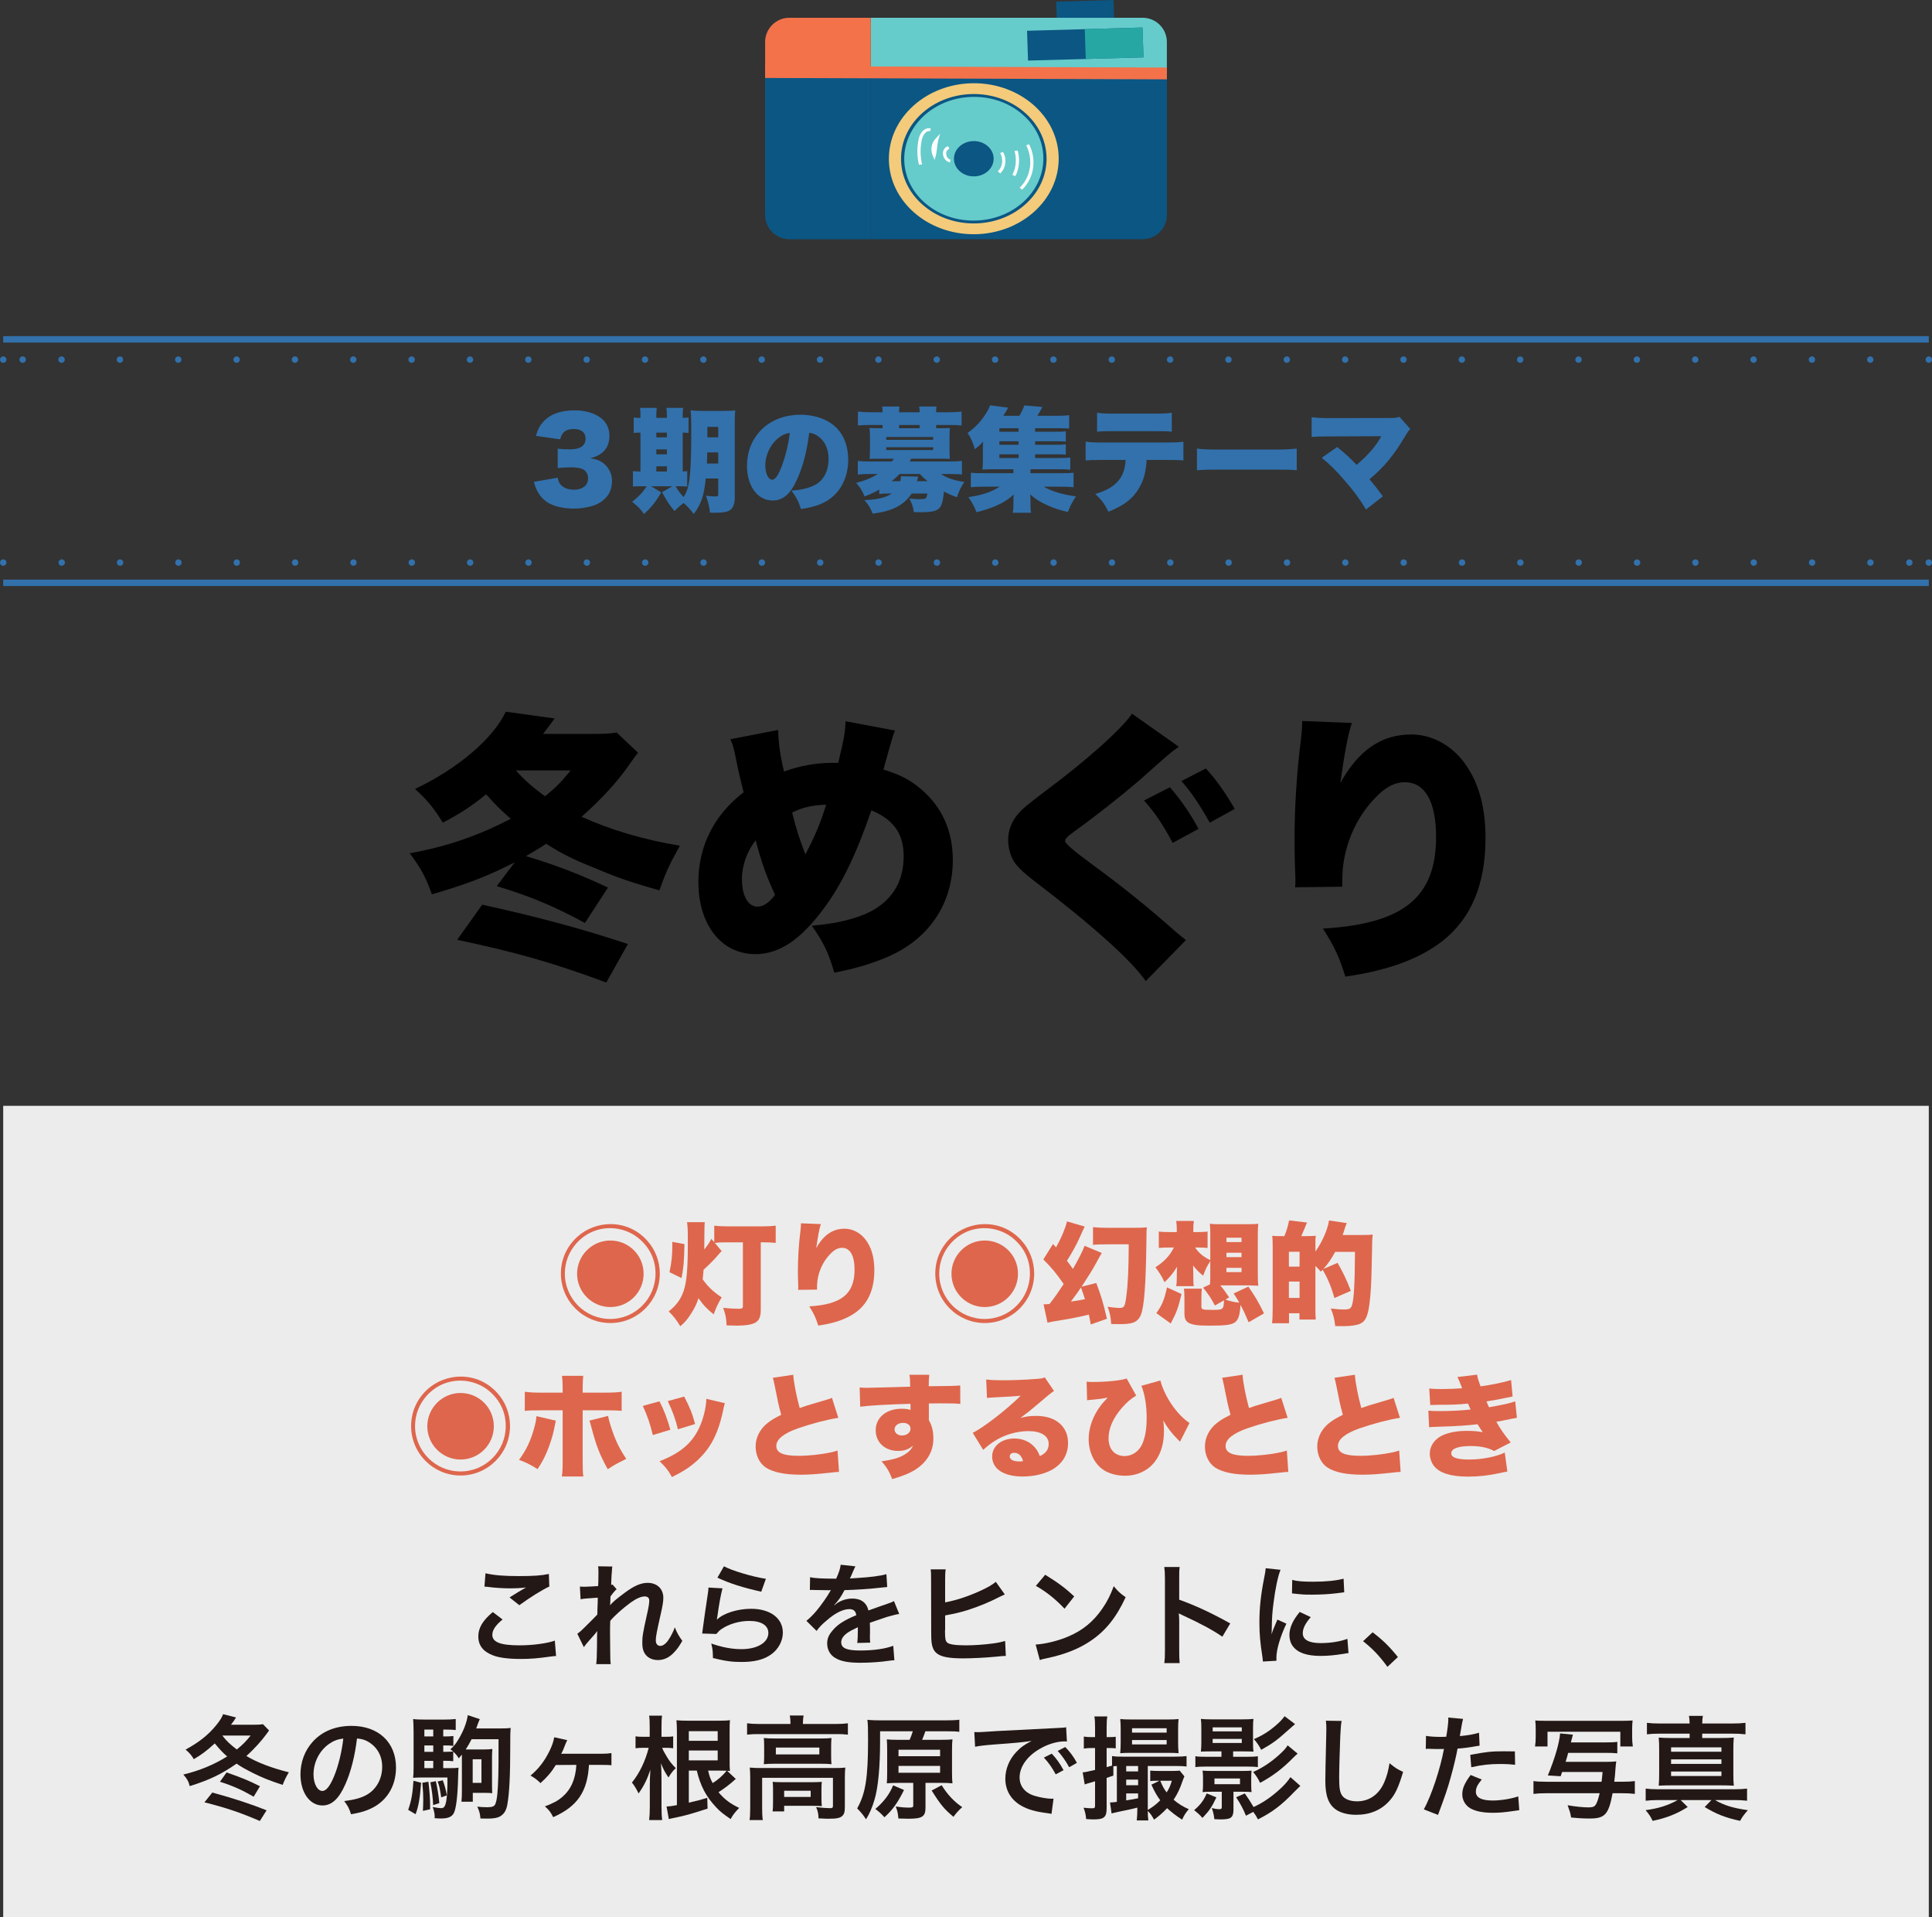 <?xml version="1.0" encoding="UTF-8"?>
<svg id="_レイヤー_1" data-name="レイヤー 1" xmlns="http://www.w3.org/2000/svg" viewBox="0 0 240.8 238.889">
  <rect x="0" y="0" width="240.8" height="238.889" fill="#333333" stroke="none"/>
  <defs>
    <style>
      .cls-1 {
        fill: #f3724a;
      }

      .cls-2 {
        fill: #f3cb7a;
      }

      .cls-3 {
        fill: #de664c;
      }

      .cls-4 {
        fill: #231815;
      }

      .cls-5 {
        fill: #fff;
      }

      .cls-6 {
        stroke-dasharray: 0 2.424 0 2.424;
      }

      .cls-6, .cls-7, .cls-8, .cls-9 {
        fill: none;
        stroke: #3271ac;
        stroke-width: .8px;
      }

      .cls-6, .cls-7, .cls-9 {
        stroke-linecap: round;
        stroke-linejoin: round;
      }

      .cls-7 {
        stroke-dasharray: 0 2.424 0 2.424 0 2.424;
      }

      .cls-8 {
        stroke-miterlimit: 10;
      }

      .cls-10 {
        fill: #27a7a4;
      }

      .cls-11 {
        fill: #66cbcb;
      }

      .cls-12 {
        fill: #3271ac;
      }

      .cls-13 {
        fill: #0b5683;
      }

      .cls-14 {
        fill: #ececec;
      }
    </style>
  </defs>
  <g>
    <g>
      <line class="cls-8" x1=".4" y1="42.285" x2="240.4" y2="42.285"/>
      <g>
        <line class="cls-9" x1=".4" y1="44.81" x2=".4" y2="44.81"/>
        <line class="cls-6" x1="2.824" y1="44.81" x2="6.461" y2="44.81"/>
        <line class="cls-7" x1="7.673" y1="44.81" x2="239.188" y2="44.81"/>
        <line class="cls-9" x1="240.4" y1="44.81" x2="240.4" y2="44.81"/>
      </g>
    </g>
    <g>
      <line class="cls-8" x1="240.4" y1="72.623" x2=".4" y2="72.623"/>
      <g>
        <line class="cls-9" x1="240.4" y1="70.099" x2="240.4" y2="70.099"/>
        <line class="cls-6" x1="237.976" y1="70.099" x2="234.339" y2="70.099"/>
        <line class="cls-7" x1="233.127" y1="70.099" x2="1.612" y2="70.099"/>
        <line class="cls-9" x1=".4" y1="70.099" x2=".4" y2="70.099"/>
      </g>
    </g>
    <g>
      <path class="cls-12" d="M69.512,59.524c.085.462.169.658.393.896.378.393.938.603,1.611.603,1.092,0,1.778-.547,1.778-1.401,0-.574-.28-1.022-.756-1.204-.322-.112-.757-.183-1.303-.183s-1.177.028-1.724.084v-2.409c.477.057.938.084,1.485.084,1.331,0,1.989-.448,1.989-1.345,0-.756-.532-1.19-1.457-1.19-.994,0-1.499.393-1.709,1.289l-3.025-.435c.266-.868.49-1.289.938-1.779.854-.924,2.143-1.4,3.852-1.4,1.527,0,2.788.42,3.586,1.19.519.519.785,1.19.785,1.989,0,1.484-.799,2.409-2.41,2.787.854.127,1.317.322,1.808.743.588.532.925,1.261.925,2.073,0,.714-.196,1.372-.561,1.862-.309.421-.799.812-1.317,1.051-.728.336-1.862.546-2.913.546-1.261,0-2.521-.294-3.264-.784-.645-.42-1.135-1.036-1.443-1.807-.084-.196-.14-.378-.237-.742l2.969-.519Z"/>
      <path class="cls-12" d="M87.967,59.622c-.225,2.172-.574,3.194-1.499,4.427-.42-.561-.771-.938-1.261-1.373-.477.351-.729.589-1.135,1.009-.687-.826-.896-1.148-1.555-2.354l1.289-.742h-2.662l1.275.771c-.729,1.219-1.163,1.765-2.144,2.689-.504-.687-.7-.883-1.484-1.526.854-.673,1.288-1.135,1.82-1.934h-.687c-.574,0-.77.014-1.036.042v-1.933c.252.042.42.056.938.056v-4.847c-.42,0-.63.014-.841.042v-1.933c.225.042.435.056.841.056v-.21c0-.448-.014-.729-.056-1.037h2.087c-.042.322-.056.575-.056,1.037v.21h1.316v-.21c0-.462-.014-.742-.057-1.037h2.088c-.042.295-.057.575-.057,1.037v.21c.379-.014.49-.028.729-.056v1.933c-.224-.028-.336-.028-.729-.042v4.847c.267-.014.364-.028.561-.056v1.933c-.252-.028-.49-.042-1.064-.042h-.393c.351.574.574.883,1.009,1.345.771-1.177.952-2.745.952-8.488,0-1.233-.014-1.695-.084-2.312.561.057.911.07,1.751.07h2.13c.882,0,1.246-.014,1.681-.07-.042.393-.057.812-.057,1.723v9.133c0,.812-.21,1.331-.644,1.611-.337.196-.883.294-1.808.294-.14,0-.35,0-.63-.014-.112-.841-.225-1.317-.505-2.115.589.07.812.098,1.023.098.42,0,.504-.042.504-.28v-1.961h-1.555ZM83.12,54.495v-.588h-1.316v.588h1.316ZM83.12,56.61v-.616h-1.316v.616h1.316ZM83.12,58.753v-.645h-1.316v.645h1.316ZM88.149,56.373c-.014.687-.014.882-.042,1.387h1.415v-1.387h-1.373ZM89.522,53.193h-1.358v1.302h1.358v-1.302Z"/>
      <path class="cls-12" d="M99.32,59.79c-.812,1.793-1.751,2.578-3.025,2.578-1.877,0-3.194-1.793-3.194-4.356,0-1.639.561-3.124,1.611-4.272,1.232-1.345,3.012-2.059,5.07-2.059,1.877,0,3.53.63,4.566,1.723.896.952,1.373,2.311,1.373,3.894,0,1.821-.687,3.474-1.863,4.524-.952.854-2.059,1.303-4.02,1.611-.337-1.009-.603-1.513-1.191-2.297,1.317-.099,2.186-.322,2.942-.715,1.078-.574,1.681-1.751,1.681-3.25,0-1.19-.421-2.143-1.233-2.76-.363-.279-.672-.406-1.176-.49-.309,2.41-.785,4.217-1.541,5.869ZM96.91,54.664c-.925.784-1.527,2.087-1.527,3.333,0,.995.378,1.779.869,1.779.35,0,.714-.49,1.134-1.555.49-1.261.896-2.886,1.051-4.272-.588.084-1.036.294-1.526.715Z"/>
      <path class="cls-12" d="M109.579,61.008c-.561.322-1.051.561-1.821.854-.28-.7-.518-1.093-1.05-1.694.994-.238,1.946-.631,2.717-1.106h-.854c-.771,0-1.135.014-1.652.069v-1.694c.518.056.924.069,1.709.069h2.535c.098-.111.126-.168.252-.35h-1.919c-.448,0-.841.014-1.121.027.028-.279.057-.574.057-.98v-1.877c0-.42-.028-.714-.057-.994.253.014.547.028,1.121.028h.504v-.406h-1.414c-.743,0-1.121.014-1.653.069v-1.736c.546.056,1.022.084,1.723.084h1.345c0-.322-.014-.504-.056-.715h2.157c-.042.196-.042.364-.042.715h2.563c0-.322-.015-.504-.057-.715h2.157c-.042.196-.042.379-.042.715h1.429c.701,0,1.177-.028,1.737-.084v1.736c-.532-.056-.91-.069-1.653-.069h-1.513v.406h.603c.561,0,.854-.015,1.106-.028-.027.28-.042.547-.042.994v1.877c0,.449.015.701.042.98-.28-.014-.658-.027-1.106-.027h-3.698c-.098.154-.126.196-.21.35h4.763c.812,0,1.219-.014,1.751-.069v1.694c-.477-.056-.91-.069-1.667-.069h-.952c.729.49,1.61.798,2.913.994-.448.7-.645,1.093-.91,1.905-.7-.252-1.037-.406-1.625-.715-.056.742-.168,1.316-.336,1.709-.294.658-.896.869-2.493.869-.211,0-.519,0-.925-.015-.084-.645-.21-1.022-.547-1.681.406.042.953.07,1.219.07.505,0,.757-.042.841-.127.07-.098.14-.308.183-.574h-1.962c-.966,1.457-2.395,2.199-4.86,2.508-.294-.729-.477-1.037-1.022-1.681,1.681-.084,2.676-.322,3.404-.827h-.491c-.476,0-.784.015-1.078.057v-.547ZM110.462,54.803h5.841v-.35h-5.841v.35ZM110.462,56.078h5.841v-.35h-5.841v.35ZM112.213,59.959c.056-.21.069-.322.084-.616l2.157.041c-.042.154-.084.28-.112.351-.028.14-.028.154-.056.225h1.316c-.406-.337-.645-.561-.953-.896h-2.535c-.308.336-.63.616-.966.896h1.064ZM114.622,52.955h-2.563v.406h2.563v-.406Z"/>
      <path class="cls-12" d="M129.014,57.073h2.942c.7,0,1.078-.014,1.442-.057v1.514c-.406-.043-.729-.057-1.415-.057h-3.544v.49h3.727c.854,0,1.303-.014,1.639-.056v1.807c-.49-.056-.854-.069-1.639-.069h-2.073c.91.56,2.465,1.021,4.021,1.204-.491.729-.575.896-1.023,1.947-1.12-.267-1.723-.462-2.549-.841-.938-.42-1.485-.771-2.144-1.345.028.364.042.589.042.799v.532c0,.448.015.658.084.952h-2.297c.056-.294.084-.532.084-.952v-.532c0-.309,0-.519.042-.799-.687.631-1.345,1.051-2.325,1.471-.672.28-1.471.532-2.325.743-.267-.715-.532-1.205-1.009-1.877,1.681-.238,2.928-.659,3.895-1.303h-1.976c-.771,0-1.148.014-1.61.069v-1.807c.336.042.742.056,1.61.056h3.698v-.49h-2.479c-.574,0-.967.014-1.387.042.042-.364.057-.729.057-1.288v-1.149c0-.35,0-.63.042-1.05-.379.406-.575.574-1.037.952-.266-.896-.462-1.345-.91-2.031,1.022-.729,1.709-1.471,2.367-2.549.196-.309.364-.659.435-.896l2.255.294c-.252.462-.351.63-.603,1.008h2.003c.252-.405.435-.784.616-1.288l2.256.196c-.225.42-.406.729-.631,1.092h2.521c.631,0,1.009-.014,1.443-.069v1.667c-.295-.028-.617-.042-1.093-.042h-3.152v.434h2.41c.826,0,1.008,0,1.414-.056v1.289c-.42-.042-.56-.042-1.414-.042h-2.41v.434h2.41c.84,0,.952,0,1.414-.056v1.289c-.364-.043-.574-.043-1.414-.043h-2.41v.463ZM126.955,53.361h-2.396v.434h2.396v-.434ZM126.955,54.986h-2.396v.434h2.396v-.434ZM124.56,56.61v.463h2.396v-.463h-2.396Z"/>
      <path class="cls-12" d="M142.916,57.311c-.112,1.639-.378,2.562-1.009,3.613-.771,1.261-1.82,2.06-3.754,2.844-.504-1.009-.798-1.415-1.639-2.213,2.563-.757,3.67-2.003,3.782-4.244h-2.872c-1.162,0-1.555.014-2.115.069v-2.353c.603.098.995.111,2.157.111h7.803c1.246,0,1.597-.014,2.227-.098v2.339c-.812-.069-.938-.069-2.185-.069h-2.396ZM136.738,51.427c.631.099.953.112,2.172.112h4.902c1.303,0,1.625-.014,2.241-.112v2.367c-.546-.056-.771-.069-2.199-.069h-4.986c-1.219,0-1.598.014-2.13.069v-2.367Z"/>
      <path class="cls-12" d="M149.184,55.896c.658.098,1.415.126,2.872.126h6.695c1.4,0,1.933-.028,2.871-.126v2.703c-.672-.069-1.288-.084-2.885-.084h-6.668c-1.568,0-2.031.015-2.886.084v-2.703Z"/>
      <path class="cls-12" d="M165.747,54.383c-1.162,0-1.652.014-2.27.07v-2.466c.771.084,1.205.112,2.312.112l7.677-.014c.448,0,.672-.043.966-.141l1.345,1.513c-.224.21-.294.309-.645.896-1.442,2.424-2.591,3.811-4.439,5.365.602.714.994,1.219,1.666,2.129l-2.101,1.639c-.841-1.372-1.541-2.339-2.704-3.655-1.134-1.303-1.793-1.947-2.815-2.788l1.919-1.345c1.149.938,1.611,1.373,2.424,2.228.799-.658,1.681-1.555,2.186-2.214.35-.434.728-1.036.896-1.358l-6.416.028Z"/>
    </g>
  </g>
  <g>
    <polygon class="cls-13" points="138.785 0 131.643 .2 131.744 3.208 138.886 3.008 138.785 0"/>
    <path class="cls-11" d="M142.42,2.214h-33.894v6.799l36.911.13v-3.912c0-1.659-1.358-3.017-3.017-3.017Z"/>
    <path class="cls-13" d="M145.438,26.793V9.143l-36.911-.13v20.797h33.894c1.659,0,3.017-1.358,3.017-3.017Z"/>
    <g>
      <path class="cls-1" d="M98.38,2.214c-1.659,0-3.017,1.358-3.017,3.017v3.746l13.164.046V2.214h-10.147Z"/>
      <path class="cls-13" d="M108.526,29.81V9.024l-13.164-.046v17.816c0,1.659,1.358,3.017,3.017,3.017h10.147Z"/>
    </g>
    <polygon class="cls-13" points="142.397 3.431 128.008 3.835 128.133 7.549 142.521 7.145 142.397 3.431"/>
    <polygon class="cls-10" points="142.397 3.431 135.202 3.633 135.327 7.347 142.521 7.145 142.397 3.431"/>
    <g>
      <ellipse class="cls-2" cx="121.371" cy="19.78" rx="10.584" ry="9.408" transform="translate(-.139 .873) rotate(-.412)"/>
      <g>
        <path class="cls-11" d="M130.238,19.531c-.146-4.353-4.235-7.77-9.132-7.633-4.897.137-8.748,3.778-8.602,8.131.146,4.353,4.235,7.77,9.132,7.633,4.897-.137,8.748-3.778,8.602-8.131Z"/>
        <path class="cls-13" d="M121.658,27.838c.345-.01.685-.037,1.019-.08,4.496-.579,7.9-4.09,7.761-8.219-.072-2.16-1.09-4.164-2.864-5.642-1.766-1.471-4.071-2.244-6.49-2.176-4.995.139-8.929,3.863-8.779,8.298.072,2.16,1.089,4.164,2.864,5.642,1.766,1.471,4.071,2.244,6.49,2.176ZM130.242,19.53h-.004s.004,0,.004,0ZM112.705,20.037c-.133-3.962,3.132-7.331,7.446-7.887.32-.041.647-.067.978-.076,2.307-.065,4.502.671,6.183,2.071,1.689,1.407,2.657,3.316,2.727,5.377.143,4.256-3.64,7.828-8.424,7.963-2.307.065-4.502-.671-6.183-2.07-1.689-1.407-2.657-3.316-2.726-5.377Z"/>
      </g>
      <path class="cls-13" d="M123.845,19.71c-.041-1.214-1.181-2.167-2.547-2.129-1.366.038-2.44,1.054-2.399,2.268.041,1.214,1.181,2.167,2.547,2.129,1.366-.038,2.44-1.054,2.399-2.268Z"/>
      <path class="cls-5" d="M115.942,16.349l.064-.343c-.783-.166-1.321.532-1.487,1.252-.244,1.053-.239,2.184.014,3.27l.392-.044c-.243-1.039-.247-2.121-.014-3.129.109-.469.476-1.122,1.031-1.006Z"/>
      <path class="cls-5" d="M116.638,19.407c.059-.209.106-.587.155-.988.046-.372.093-.756.146-.942l.232-.814-.586.64c-.512.559-.641,1.383-.328,2.099l.231.529.15-.525Z"/>
      <path class="cls-5" d="M118.323,18.553l-.153-.336c-.442.129-.692.53-.637,1.023.054.493.392.885.861,1l.078-.34c-.354-.087-.512-.413-.54-.667-.028-.253.058-.583.392-.681Z"/>
      <path class="cls-5" d="M124.671,21.61c.708-.686.848-1.787.34-2.678l-.355.138c.435.761.315,1.703-.291,2.291l.306.249Z"/>
      <path class="cls-5" d="M126.552,21.954c.494-.976.595-2.114.284-3.201l-.388.06c.289,1.011.195,2.068-.264,2.976l.368.165Z"/>
      <path class="cls-5" d="M127.393,23.64c1.493-1.435,1.851-3.763.87-5.662l-.362.125c.916,1.774.582,3.948-.812,5.288l.305.25Z"/>
    </g>
    <rect class="cls-1" x="119.665" y="-15.972" width="1.471" height="50.075" transform="translate(110.918 129.433) rotate(-89.802)"/>
  </g>
  <g>
    <path d="M64.156,107.447c-3.256,1.681-5.951,2.73-10.326,3.991-.806-2.24-1.4-3.291-2.766-5.111,4.62-.84,8.506-2.17,12.602-4.305-1.155-.98-1.855-1.681-3.08-3.046-1.751,1.436-3.186,2.38-5.391,3.535-1.155-1.854-1.926-2.8-3.466-4.2,5.32-2.521,9.731-6.266,11.307-9.626l6.09.84c-.805,1.085-1.05,1.436-1.435,1.926h6.266c1.26,0,2.1-.035,2.905-.175l2.66,2.52q-.35.42-1.155,1.575c-1.4,2.03-3.465,4.271-5.881,6.406,3.641,1.645,7.771,2.87,12.252,3.605-1.296,2.31-1.785,3.396-2.556,5.565-3.431-.98-4.936-1.471-7.841-2.695-2.905-1.155-4.306-1.855-6.266-3.115-.875.595-1.575.979-2.521,1.54,3.815,1.155,6.476,2.17,10.222,3.92l-2.87,4.411c-3.886-2.101-6.896-3.36-10.991-4.586l2.24-2.976ZM75.568,122.428c-6.721-2.484-11.166-3.745-18.587-5.32l3.115-4.375c6.756,1.47,12.461,3.01,18.167,4.9l-2.695,4.795ZM64.296,96.001c1.05,1.19,2.135,2.136,3.641,3.221,1.399-1.155,1.96-1.715,3.186-3.221h-6.826Z"/>
    <path d="M96.986,90.96c.035,1.715.315,3.466.735,5.181,1.855-.7,3.99-1.085,5.985-1.085h.771c.735-3.046.875-3.886.91-5.181l6.16,1.155c-.14.314-.35.979-.63,1.96-.525,1.82-.77,2.8-.805,2.905,2.064.63,3.29,1.26,4.655,2.415,2.625,2.205,3.99,5.216,3.99,8.856,0,5.565-3.115,10.046-8.471,12.216-1.891.771-3.641,1.295-6.301,1.82-.7-2.45-1.365-3.815-2.8-5.846,3.675-.314,6.476-1.12,8.226-2.311,2.17-1.505,3.22-3.605,3.22-6.37s-1.26-4.551-4.025-5.706c-1.89,5.496-3.675,9.206-5.915,12.217-2.905,3.92-5.565,5.705-8.541,5.705-4.235,0-7.105-3.641-7.105-8.996,0-4.445,1.96-8.365,5.636-11.166-.421-1.68-.631-2.555-1.016-4.48-.245-1.189-.315-1.4-.63-2.135l5.95-1.155ZM92.47,109.512c0,2.136.771,3.466,1.961,3.466.7,0,1.435-.49,2.17-1.471-1.085-2.345-1.68-4.025-2.415-6.79-1.051,1.295-1.716,3.15-1.716,4.795ZM100.381,106.467c1.261-2.416,1.855-3.851,2.591-6.196-1.785.07-2.871.315-4.236.98.49,2.03.91,3.29,1.646,5.216Z"/>
    <path d="M146.933,93.061c-.735.455-1.4,1.015-4.831,4.095-2.45,2.101-5.426,4.446-8.19,6.44-.945.701-1.155.91-1.155,1.226q0,.42,3.29,2.835c3.501,2.556,7.071,5.391,10.676,8.611.176.14.561.455,1.086.875l-5.006,5.11c-1.785-2.59-6.756-7.035-13.791-12.391-1.751-1.365-2.381-1.995-2.836-2.871-.314-.665-.524-1.54-.524-2.31,0-1.226.455-2.381,1.295-3.326.49-.56,1.015-1.015,3.186-2.66,5.285-3.92,9.73-7.91,10.956-9.766l5.846,4.131ZM145.813,98.101c1.33,1.505,2.555,3.29,3.57,5.181l-3.221,1.75c-1.19-2.24-2.17-3.71-3.57-5.285l3.221-1.646ZM150.293,95.756c1.225,1.33,2.345,2.87,3.604,5.04l-3.115,1.715c-1.26-2.24-2.31-3.815-3.535-5.181l3.046-1.574Z"/>
    <path d="M168.491,90.085c-.49,1.47-.91,3.745-1.436,7.491,2.275-4.096,5.11-6.057,8.855-6.057,2.381,0,4.726,1.19,6.336,3.186,1.96,2.45,2.905,5.636,2.905,9.731,0,5.74-1.785,10.011-5.355,12.812-1.995,1.575-4.796,2.87-7.98,3.64-1.19.315-2.101.49-4.131.806-.84-2.625-1.295-3.605-2.8-5.986,10.046-.595,14.106-3.885,14.106-11.445,0-4.376-1.4-6.791-3.886-6.791-1.295,0-2.485.63-3.78,2.03-2.101,2.205-3.466,5.11-3.886,8.121-.104.805-.14,1.225-.14,2.87l-5.881.07c.035-.246.035-.455.035-.596v-.7c-.07-1.365-.105-3.465-.105-4.445,0-4.235.245-8.261.806-12.776.104-1.015.14-1.4.14-1.925v-.28l6.196.245Z"/>
  </g>
  <rect class="cls-14" x=".4" y="137.796" width="240" height="101.092"/>
  <g>
    <path class="cls-3" d="M80.653,154.578c1.022,1.12,1.583,2.592,1.583,4.118,0,3.404-2.76,6.163-6.163,6.163s-6.163-2.759-6.163-6.163c0-1.765.714-3.361,2.045-4.58,1.093-.995,2.619-1.583,4.118-1.583,1.779,0,3.376.714,4.58,2.045ZM71.856,154.914c-.938,1.037-1.456,2.382-1.456,3.782,0,3.124,2.535,5.659,5.659,5.659s5.645-2.535,5.645-5.659c0-1.639-.645-3.082-1.877-4.202-.994-.925-2.396-1.457-3.768-1.457-1.64,0-3.096.658-4.203,1.877ZM80.219,158.724c0,2.283-1.85,4.146-4.146,4.146-2.283,0-4.146-1.862-4.146-4.146s1.863-4.146,4.146-4.146c2.297,0,4.146,1.849,4.146,4.146Z"/>
    <path class="cls-3" d="M87.845,152.294c-.027.252-.042.42-.042.714,0,.043-.014.939-.028,2.689.421-.518.659-.868.883-1.33l.364.42v-2.059c.448.056.91.084,1.555.084h4.524c.687,0,1.121-.028,1.583-.084v2.143c-.477-.042-1.009-.07-1.583-.07h-.28v8.391c0,.841-.182,1.317-.644,1.598-.393.252-1.233.392-2.298.392-.378,0-.434,0-1.316-.027-.042-.925-.141-1.429-.435-2.186.883.084,1.331.112,1.905.112.462,0,.561-.057.561-.322v-7.957h-2.003c-.617,0-1.051.015-1.499.07l.854,1.022c-.196.196-.225.238-.448.49-.435.532-1.093,1.191-1.808,1.835-.042.49-.056.785-.111,1.191.672.938,1.303,1.541,2.367,2.255-.463.784-.687,1.261-.995,2.115-.868-.7-1.33-1.19-1.891-2.018-.225.701-.448,1.177-.896,1.878-.462.742-.757,1.092-1.373,1.624-.476-.784-.84-1.261-1.442-1.849.938-.757,1.471-1.471,1.835-2.479.406-1.162.546-2.76.546-6.163,0-1.639-.014-1.835-.098-2.479h2.213ZM83.446,158.528c.267-1.316.351-2.073.351-3.32v-.462l1.513.28c-.056,2.325-.098,2.844-.364,4.23l-1.499-.729Z"/>
    <path class="cls-3" d="M102.308,152.533c-.196.588-.364,1.499-.575,2.997.911-1.639,2.046-2.423,3.544-2.423.953,0,1.892.477,2.536,1.274.784.98,1.162,2.256,1.162,3.895,0,2.297-.714,4.006-2.143,5.127-.799.63-1.919,1.148-3.194,1.456-.476.126-.84.196-1.652.322-.337-1.05-.519-1.442-1.121-2.396,4.021-.237,5.646-1.555,5.646-4.58,0-1.751-.561-2.718-1.555-2.718-.519,0-.995.253-1.514.812-.84.883-1.387,2.046-1.555,3.25-.042.322-.056.49-.056,1.148l-2.354.028c.014-.098.014-.182.014-.238v-.28c-.027-.546-.042-1.387-.042-1.778,0-1.695.099-3.307.322-5.113.042-.406.057-.561.057-.771v-.112l2.479.099Z"/>
    <path class="cls-3" d="M127.315,154.578c1.022,1.12,1.583,2.592,1.583,4.118,0,3.404-2.76,6.163-6.163,6.163s-6.163-2.759-6.163-6.163c0-1.765.714-3.361,2.045-4.58,1.093-.995,2.619-1.583,4.118-1.583,1.779,0,3.376.714,4.58,2.045ZM118.518,154.914c-.938,1.037-1.456,2.382-1.456,3.782,0,3.124,2.535,5.659,5.659,5.659s5.645-2.535,5.645-5.659c0-1.639-.645-3.082-1.877-4.202-.994-.925-2.396-1.457-3.768-1.457-1.64,0-3.096.658-4.203,1.877ZM126.881,158.724c0,2.283-1.85,4.146-4.146,4.146-2.283,0-4.146-1.862-4.146-4.146s1.863-4.146,4.146-4.146c2.297,0,4.146,1.849,4.146,4.146Z"/>
    <path class="cls-3" d="M130.067,162.534c.337-.014.421-.014.742-.042.757-.98,1.023-1.372,1.766-2.493-1.037-1.471-1.359-1.863-2.535-3.067l1.204-1.919.378.42c.659-1.177,1.135-2.297,1.373-3.235l2.199.644q-.154.295-.63,1.373c-.435.967-.925,1.835-1.583,2.886.378.504.42.546.742,1.022.714-1.246,1.205-2.199,1.457-2.886l2.143.896q-.126.183-.7,1.247c-.42.784-1.064,1.807-1.821,2.955l1.835-.462c.645,1.737.812,2.283,1.331,4.454l-2.017.715c-.112-.603-.126-.729-.238-1.232-1.022.252-2.325.518-3.488.7-1.051.168-1.303.21-1.667.308l-.49-2.283ZM133.471,162.184c.771-.099,1.036-.154,1.751-.295-.141-.476-.238-.77-.49-1.456-.49.729-.658.952-1.261,1.751ZM137.967,155.054c-.854,0-1.331.014-1.737.069v-2.213c.491.057.981.084,1.737.084h3.586c.49,0,.98-.014,1.387-.056-.042.364-.042.435-.056,1.862-.07,5.281-.267,7.984-.687,9.035-.196.519-.589.883-1.079,1.009-.392.112-.854.154-1.568.154-.294,0-.519,0-1.051-.015-.07-.952-.168-1.414-.448-2.143.631.084,1.163.14,1.527.14.532,0,.644-.196.798-1.414.21-1.527.294-3.391.309-6.514h-2.718Z"/>
    <path class="cls-3" d="M150.805,160.041q0-.07.027-.392l.015-.365v-2.143c-.406.631-.631,1.064-.883,1.821-.546-.435-.812-.715-1.261-1.275.014.505.028.925.028,1.135v.448c0,.505.014.687.056.995h-2.186c.042-.238.07-.589.07-.967v-.42c0-.225.015-.645.042-1.037-.518.827-.868,1.261-1.568,1.934-.309-.659-.631-1.191-1.135-1.863,1.064-.673,1.835-1.485,2.297-2.466h-.42c-.673,0-1.051.015-1.457.057v-2.045c.393.056.742.069,1.499.069h.742v-.406c0-.364-.028-.658-.07-.98h2.199c-.056.364-.069.603-.069,1.064v.322h.518c.505,0,.883-.014,1.261-.069v2.045c-.434-.042-.798-.057-1.219-.057h-.336c.421.658,1.051,1.177,1.892,1.583v-3.306c0-.477-.015-.883-.057-1.232.309.042.729.056,1.275.056h3.516c.561,0,.896-.014,1.246-.056-.042.42-.056.771-.056,1.232v5.155c0,.546.014.952.056,1.33-.237-.014-.336-.014-.462-.014q-.322,0-.645-.028h-3.628c.379.448.645.812,1.106,1.499l-.462.267c.519.195,1.078.322,1.723.392-.21-.392-.336-.588-.7-1.148l1.835-.854c.841,1.219,1.274,1.947,1.947,3.334l-1.919,1.106c-.378-.91-.603-1.4-1.009-2.157-.084,1.247-.252,1.807-.658,2.144-.42.321-1.135.434-2.956.434-1.232,0-1.793-.027-2.213-.126-.883-.196-1.162-.518-1.162-1.414v-1.709c0-.729-.015-.98-.07-1.359h2.241c-.042.294-.057.616-.057,1.359v.882c0,.364.154.406,1.401.406,1.316,0,1.373-.042,1.415-1.19l-1.135.645c-.406-.799-.841-1.457-1.471-2.228l.854-.406ZM144.123,163.627c.742-1.036.994-1.667,1.33-3.208l1.808.827c-.421,1.751-.589,2.241-1.345,3.67l-1.793-1.289ZM152.863,154.774h1.877v-.547h-1.877v.547ZM152.863,156.651h1.877v-.547h-1.877v.547ZM152.863,158.514h1.877v-.532h-1.877v.532Z"/>
    <path class="cls-3" d="M166.318,161.75c-.406-1.457-.841-2.479-1.471-3.53-.084.084-.112.127-.225.238-.322-.364-.42-.476-.672-.714v5.364c0,.463.014.883.042,1.317h-2.031v-.784h-1.303v1.246h-2.115c.056-.448.084-1.051.084-1.919v-7.452c0-.868-.014-1.12-.056-1.526.378.042.476.042,1.204.042h.309c.294-.729.434-1.205.588-1.961l2.228.266q-.393.98-.715,1.695h.631c.476,0,.854-.015,1.177-.042q-.015.126-.042.434v1.527c.56-.771,1.148-1.919,1.456-2.886.126-.364.196-.672.238-.98l2.214.322c-.07.126-.169.406-.253.687-.111.378-.153.49-.266.798h2.577c.588,0,.896-.014,1.177-.056-.056.42-.056.574-.07.952,0,.547-.014.883-.098,4.398-.042,1.569-.196,3.264-.364,4.062-.225,1.036-.49,1.457-1.064,1.709-.406.182-1.205.294-2.045.294-.28,0-.575,0-1.037-.014-.098-.869-.21-1.359-.546-2.186.812.099,1.219.126,1.625.126.658,0,.882-.112,1.008-.519.253-.756.351-2.661.379-6.667h-2.466c-.49.896-.938,1.555-1.484,2.143l1.778-.77c.687,1.19,1.149,2.156,1.653,3.487l-2.045.896ZM160.644,157.828h1.331v-1.849h-1.331v1.849ZM160.644,161.736h1.331v-2.046h-1.331v2.046Z"/>
    <path class="cls-3" d="M61.984,173.578c1.022,1.12,1.583,2.592,1.583,4.118,0,3.404-2.76,6.163-6.163,6.163s-6.163-2.759-6.163-6.163c0-1.765.714-3.361,2.045-4.58,1.093-.995,2.619-1.583,4.118-1.583,1.779,0,3.376.714,4.58,2.045ZM53.187,173.914c-.938,1.037-1.456,2.382-1.456,3.782,0,3.124,2.535,5.659,5.659,5.659s5.645-2.535,5.645-5.659c0-1.639-.645-3.082-1.877-4.202-.994-.925-2.396-1.457-3.768-1.457-1.64,0-3.096.658-4.203,1.877ZM61.55,177.724c0,2.283-1.85,4.146-4.146,4.146-2.283,0-4.146-1.862-4.146-4.146s1.863-4.146,4.146-4.146c2.297,0,4.146,1.849,4.146,4.146Z"/>
    <path class="cls-3" d="M69.275,177.024c-.042.168-.112.532-.225,1.106-.14.7-.504,1.877-.84,2.675-.351.841-.631,1.373-1.205,2.256-.98-.603-1.429-.826-2.312-1.148.925-1.275,1.443-2.367,1.877-3.937.168-.603.252-.994.294-1.513l2.41.561ZM70.129,172.99c0-.7-.015-.967-.084-1.556h2.647c-.043.421-.07.953-.07,1.583v.519h2.661c1.121,0,1.569-.028,2.199-.112v2.382c-.561-.057-1.064-.07-2.157-.07h-2.703v6.178c0,1.148.014,1.555.084,2.072h-2.676c.084-.644.099-.966.099-2.101v-6.149h-2.605c-1.303,0-1.527.014-2.115.07v-2.382c.63.084,1.078.112,2.129.112h2.592v-.546ZM75.787,176.435c.112.547.28,1.135.519,1.821.463,1.358.925,2.297,1.751,3.529-1.288.645-1.316.659-2.312,1.289-1.008-1.82-1.456-2.983-2.072-5.365-.112-.42-.127-.476-.211-.686l2.325-.589Z"/>
    <path class="cls-3" d="M82.195,174.614c.547,1.037.98,2.186,1.358,3.545l-2.185.658c-.364-1.471-.645-2.312-1.247-3.628l2.073-.575ZM90.348,174.852c-.084.252-.098.309-.21.854-.42,1.976-.967,3.404-1.751,4.566-.756,1.121-1.751,2.073-2.941,2.844-.49.309-.868.519-1.695.938-.476-.854-.756-1.204-1.54-1.975,2.815-1.093,4.342-2.494,5.21-4.818.364-.981.603-2.13.616-2.956l2.312.546ZM85.278,174.026c.742,1.443.994,2.073,1.358,3.418l-2.143.658c-.267-1.162-.645-2.213-1.261-3.516l2.045-.561Z"/>
    <path class="cls-3" d="M98.871,171.308c.056.925.378,2.605.798,4.146.631-.224,1.037-.364,1.611-.519q1.331-.392,1.835-.546c.322-.098.378-.112.574-.21l.799,2.493c-1.387.21-3.349.729-5.015,1.303-1.793.63-2.718,1.373-2.718,2.199,0,.854.841,1.232,2.787,1.232,1.275,0,2.83-.168,4.104-.448.21-.042.351-.084.742-.21l.183,2.661c-.351.015-.505.028-1.219.112-1.555.168-2.508.238-3.53.238-2.017,0-3.432-.294-4.356-.883-.798-.518-1.288-1.526-1.288-2.633,0-1.079.532-2.157,1.442-2.886.49-.393.896-.631,1.751-1.064-.336-1.219-.406-1.555-.826-3.685-.141-.644-.154-.728-.225-.924l2.55-.379Z"/>
    <path class="cls-3" d="M107.142,172.891c.351.028.505.042.854.042.378,0,4.146-.098,5.449-.14-.014-.896-.028-1.079-.099-1.485h2.479c-.056.49-.069.645-.069,1.429,2.325-.014,3.361-.042,3.922-.098l.014,2.297c-.63-.056-.91-.069-2.521-.069-.742,0-.84,0-1.4.014v2.073c.406.742.561,1.4.561,2.339,0,1.569-.812,2.942-2.312,3.88-.687.421-1.484.743-2.815,1.135-.393-.994-.7-1.513-1.331-2.213,1.415-.21,2.214-.435,2.886-.854.519-.308.812-.616,1.037-1.106-.589.49-1.065.658-1.878.658-1.624,0-2.773-1.064-2.773-2.563,0-1.597,1.317-2.689,3.25-2.689.448,0,.771.042,1.093.154v-.435q0-.195-.014-.336c-2.9.084-5.184.21-6.262.364l-.07-2.396ZM111.498,178.116c0,.435.393.757.925.757.603,0,1.064-.364,1.064-.841,0-.434-.364-.729-.925-.729-.616,0-1.064.337-1.064.812Z"/>
    <path class="cls-3" d="M122.921,171.897c.588.07,1.106.098,2.017.098,1.247,0,2.802-.056,4.217-.168.616-.042.798-.084,1.064-.196l1.148,1.695q-.364.21-2.255,1.835c-.742.63-.995.84-1.934,1.526.785-.196,1.191-.252,1.919-.252,1.317,0,2.256.309,2.998.952.673.603,1.022,1.415,1.022,2.424,0,1.415-.658,2.535-1.933,3.292-.967.56-2.312.882-3.712.882-2.367,0-3.811-.938-3.811-2.493,0-1.303,1.163-2.241,2.787-2.241,1.009,0,1.905.393,2.508,1.079.28.308.435.588.645,1.106.756-.336,1.106-.812,1.106-1.527,0-.98-.952-1.582-2.508-1.582-1.484,0-3.053.462-4.313,1.288-.435.28-.883.631-1.345,1.051l-1.303-2.129c1.288-.603,4.244-2.899,5.98-4.623-.742.084-1.303.112-3.277.21-.378.015-.645.043-.925.07l-.098-2.297ZM126.395,181.03c-.322,0-.546.182-.546.462,0,.378.448.616,1.204.616.168,0,.196,0,.463-.042-.183-.672-.574-1.036-1.121-1.036Z"/>
    <path class="cls-3" d="M135.436,172.163c.28.042.393.042.715.042,1.751,0,3.586-.182,4.272-.434l1.19,2.129c-.63.364-1.177.841-1.779,1.526-1.106,1.275-1.667,2.563-1.667,3.797,0,1.358.771,2.213,2.004,2.213.966,0,1.82-.603,2.227-1.569.364-.882.519-1.849.519-3.249,0-1.499-.238-2.941-.658-3.937l2.367-.658c.532,2.017,2.045,4.23,3.628,5.295l-1.177,2.325-.322-.322c-.714-.715-1.274-1.442-1.765-2.325.07.603.084.883.084,1.303,0,1.526-.351,2.745-1.051,3.726-.854,1.191-2.241,1.863-3.796,1.863-1.022,0-2.017-.266-2.718-.742-1.12-.757-1.82-2.228-1.82-3.824,0-1.442.546-2.928,1.54-4.23.238-.294.421-.504.841-.938-.645.126-.925.168-1.821.252-.532.042-.546.042-.756.084l-.057-2.325Z"/>
    <path class="cls-3" d="M154.871,171.308c.056.925.378,2.605.798,4.146.631-.224,1.037-.364,1.611-.519q1.331-.392,1.835-.546c.322-.098.378-.112.574-.21l.799,2.493c-1.387.21-3.349.729-5.015,1.303-1.793.63-2.718,1.373-2.718,2.199,0,.854.841,1.232,2.787,1.232,1.275,0,2.83-.168,4.104-.448.21-.042.351-.084.742-.21l.183,2.661c-.351.015-.505.028-1.219.112-1.555.168-2.508.238-3.53.238-2.017,0-3.432-.294-4.356-.883-.798-.518-1.288-1.526-1.288-2.633,0-1.079.532-2.157,1.442-2.886.49-.393.896-.631,1.751-1.064-.336-1.219-.406-1.555-.826-3.685-.141-.644-.154-.728-.225-.924l2.55-.379Z"/>
    <path class="cls-3" d="M168.871,171.308c.056.925.378,2.605.798,4.146.631-.224,1.037-.364,1.611-.519q1.331-.392,1.835-.546c.322-.098.378-.112.574-.21l.799,2.493c-1.387.21-3.349.729-5.015,1.303-1.793.63-2.718,1.373-2.718,2.199,0,.854.841,1.232,2.787,1.232,1.275,0,2.83-.168,4.104-.448.21-.042.351-.084.742-.21l.183,2.661c-.351.015-.505.028-1.219.112-1.555.168-2.508.238-3.53.238-2.017,0-3.432-.294-4.356-.883-.798-.518-1.288-1.526-1.288-2.633,0-1.079.532-2.157,1.442-2.886.49-.393.896-.631,1.751-1.064-.336-1.219-.406-1.555-.826-3.685-.141-.644-.154-.728-.225-.924l2.55-.379Z"/>
    <path class="cls-3" d="M178.137,173.017c.49.057.952.07,1.597.07.798,0,1.877-.042,2.507-.098-.294-.771-.462-1.149-.588-1.401l2.451-.294c.07.448.168.771.435,1.457,1.345-.183,2.983-.519,3.796-.784l.196,2.045q-.267.056-1.037.21c-.812.168-.826.182-2.227.406.111.266.266.63.322.729,1.946-.351,2.619-.505,3.264-.743l.21,2.06q-.322.042-1.724.336c-.014,0-.658.112-.84.154.574,1.009.967,1.569,1.793,2.577l-2.06,1.064c-.826-.434-1.723-.616-2.941-.616-1.555,0-2.409.322-2.409.911,0,.518.729.77,2.213.77,1.611,0,3.334-.336,4.455-.868l.322,2.367q-.295.042-.981.196c-1.33.294-2.619.435-3.922.435-2.129,0-3.558-.448-4.244-1.331-.322-.42-.519-.994-.519-1.541,0-.98.645-1.877,1.667-2.311.827-.351,1.779-.519,2.998-.519.742,0,1.303.042,1.933.168-.154-.21-.364-.546-.645-.994-1.19.153-2.801.252-4.818.308-.84.028-.882.028-1.219.07l-.098-2.073c.406.042.672.056,1.442.056,1.345,0,2.689-.069,3.824-.195-.042-.112-.154-.364-.322-.743-1.232.126-1.877.154-3.655.154-.631.015-.729.015-1.051.028l-.126-2.06Z"/>
  </g>
  <g>
    <path class="cls-4" d="M62.638,201.801c-.882.729-1.274,1.316-1.274,1.919,0,.91,1.022,1.303,3.39,1.303,1.667,0,3.502-.252,4.398-.589l.154,1.92c-.238.014-.322.014-.616.056-1.681.238-2.577.309-3.782.309-1.526,0-2.759-.154-3.501-.463-1.205-.462-1.793-1.246-1.793-2.339,0-1.064.546-1.989,1.807-3.04l1.219.925ZM60.509,196.044c1.079.252,2.325.35,4.202.35,1.779,0,2.773-.07,3.698-.266l.056,1.568c-.84.378-2.353,1.316-3.74,2.325l-1.219-.967c.729-.462,1.415-.882,2.059-1.246-.616.084-1.219.112-2.101.112-.714,0-1.877-.07-2.563-.168-.28-.028-.322-.043-.519-.043l.126-1.666Z"/>
    <path class="cls-4" d="M76.05,200.008c.406-.448.701-.7,1.709-1.457,1.219-.925,2.101-1.316,2.956-1.316,1.177,0,1.961.742,1.961,1.863,0,.462-.098,1.064-.35,2.143-.476,2.115-.588,2.703-.588,3.151s.21.701.575.701c.308,0,.686-.28.98-.715.336-.49.644-1.093.812-1.597.308.742.476,1.036.938,1.681-.42.729-.617.995-.98,1.387-.617.687-1.303,1.009-2.073,1.009-.462,0-.896-.14-1.205-.364-.504-.393-.729-.91-.729-1.765,0-.812.056-1.191.574-3.517.21-.896.294-1.442.294-1.765,0-.336-.196-.519-.575-.519-.448,0-1.05.267-1.737.757-1.022.757-2.017,1.639-2.549,2.283-.028.63-.028,1.022-.028,1.415q0,.111.014,1.667c.014,1.751.014,1.793.07,2.311h-1.807q.084-.574.098-2.227,0-1.499.028-1.877l-.028.014c-.126.196-.28.378-.995,1.177-.308.35-.504.588-.645.798l-.812-1.666c.322-.225.546-.435.91-.799q1.317-1.303,1.583-1.597c.014-.673.014-.827.042-1.373,0-.322.014-.351.014-.729-1.485.099-1.765.126-2.144.196l-.084-1.583c.252.028.378.028.575.028.266,0,1.036-.042,1.695-.084q.014-.21.028-.532c0-.393.014-.827.014-1.148,0-.364,0-.463-.042-.785l1.779.028c-.042.168-.042.196-.056.519,0,.069-.014.252-.042.532-.014.28-.028.392-.056,1.246.014,0,.07-.027.168-.056l.518.588c-.14.112-.196.169-.406.421q-.07.069-.196.252c-.056.084-.084.112-.168.224l-.028.827s-.014.084-.028.252h.014Z"/>
    <path class="cls-4" d="M90.05,197.921c-.21.771-.448,2.073-.63,3.445q-.028.196-.07.406l.028.028c.812-.784,2.549-1.331,4.245-1.331,2.381,0,3.95,1.177,3.95,2.97,0,1.022-.546,2.06-1.442,2.703-.911.659-2.073.953-3.698.953-1.205,0-1.975-.099-3.572-.49-.014-.869-.042-1.148-.21-1.808,1.373.477,2.577.701,3.768.701,1.975,0,3.348-.827,3.348-2.018,0-.938-.883-1.499-2.367-1.499-1.247,0-2.55.379-3.488,1.022-.252.183-.336.267-.63.603l-1.765-.056c.042-.252.042-.309.112-.841.112-.868.336-2.423.588-4.076.056-.336.07-.504.084-.812l1.751.099ZM90.232,195.175c.967.532,3.642,1.331,5.225,1.555l-.575,1.611c-2.395-.546-3.866-1.009-5.463-1.751l.812-1.415Z"/>
    <path class="cls-4" d="M100.968,196.535c.574.126,1.471.182,3.25.182.378-.841.504-1.261.561-1.737l1.835.196q-.084.141-.56,1.261c-.07.154-.098.196-.126.252q.112-.014.883-.056c1.625-.098,2.899-.252,3.67-.477l.098,1.598q-.393.027-1.107.111c-1.022.126-2.801.238-4.216.28-.406.799-.798,1.358-1.289,1.863l.014.028q.098-.07.28-.211c.518-.392,1.26-.63,1.975-.63,1.092,0,1.779.519,2.003,1.484,1.079-.392,1.793-.644,2.143-.756.756-.267.812-.28,1.037-.421l.658,1.611c-.392.056-.812.168-1.555.378-.196.057-.896.295-2.101.715v.154q.014.364.014.56v.561c-.014.238-.014.364-.014.462,0,.309.014.505.042.743l-1.625.042c.056-.252.084-.967.084-1.625v-.336c-.686.321-1.05.518-1.345.728-.49.364-.729.743-.729,1.149,0,.729.672,1.022,2.368,1.022,1.681,0,3.124-.21,4.118-.589l.14,1.808c-.238,0-.308.014-.645.056-1.008.154-2.353.252-3.586.252-1.485,0-2.409-.168-3.124-.588-.645-.364-1.022-1.037-1.022-1.808,0-.574.168-1.022.616-1.555.63-.784,1.429-1.316,3.012-1.975-.07-.519-.351-.757-.854-.757-.812,0-1.793.49-2.872,1.443-.588.49-.911.84-1.219,1.274l-1.275-1.261c.364-.28.771-.673,1.261-1.247.546-.644,1.401-1.862,1.681-2.395q.056-.112.112-.183c-.056,0-.238.014-.238.014-.224,0-1.457-.027-1.765-.027q-.266-.015-.392-.015c-.042,0-.126,0-.224.015l.028-1.597Z"/>
    <path class="cls-4" d="M117.798,199.672c1.429-.28,2.759-.715,4.23-1.373,1.036-.462,1.639-.812,2.087-1.19l1.121,1.568c-.28.126-.308.141-.658.309-1.261.658-2.676,1.232-4.006,1.652-1.022.309-1.387.393-2.773.658v1.808c0,.014,0,.028-.014.042v.196c0,.812.056,1.135.252,1.316.238.252,1.036.364,2.395.364.938,0,2.227-.084,3.25-.225.672-.084.98-.153,1.597-.321l.084,1.862c-.28,0-.378.015-1.387.112-1.121.112-2.872.196-3.922.196-1.751,0-2.718-.183-3.264-.603-.392-.294-.602-.742-.686-1.429-.028-.238-.042-.477-.042-1.274l-.014-6.5c0-.714,0-.91-.056-1.288h1.877c-.056.363-.07.658-.07,1.303v2.815Z"/>
    <path class="cls-4" d="M129.08,204.925c1.205-.07,2.872-.477,4.146-1.037,1.751-.756,3.054-1.835,4.16-3.432.616-.896,1.009-1.667,1.429-2.802.546.658.771.868,1.485,1.373-1.19,2.563-2.521,4.216-4.44,5.491-1.429.952-3.166,1.639-5.337,2.101-.56.112-.602.126-.924.238l-.519-1.933ZM130.271,196.226c1.667,1.036,2.535,1.681,3.614,2.703l-1.205,1.527c-1.121-1.19-2.269-2.115-3.572-2.844l1.163-1.387Z"/>
    <path class="cls-4" d="M145.111,207.236c.07-.448.084-.826.084-1.568v-8.979c0-.686-.028-1.05-.084-1.429h1.919c-.056.421-.056.603-.056,1.471v2.605c1.919.673,4.118,1.695,6.359,2.956l-.98,1.652c-1.163-.798-2.62-1.597-4.959-2.675-.322-.154-.364-.168-.476-.238.042.393.056.561.056.952v3.698c0,.729.014,1.093.056,1.555h-1.919Z"/>
    <path class="cls-4" d="M157.403,207.04c-.014-.252-.028-.336-.07-.658-.266-1.694-.364-2.773-.364-4.188,0-1.807.168-3.403.574-5.477.154-.784.182-.925.21-1.303l1.849.196c-.336.826-.658,2.396-.882,4.188-.14,1.05-.196,1.877-.21,3.096,0,.308-.014.42-.028.771.154-.49.182-.589.729-1.85l1.121.505c-.771,1.624-1.247,3.249-1.247,4.244,0,.084,0,.196.014.378l-1.695.098ZM163.37,201.507c-.7.812-.995,1.414-.995,2.017,0,.799.771,1.219,2.228,1.219,1.232,0,2.451-.196,3.333-.532l.14,1.779c-.196.014-.252.027-.574.084-1.121.182-1.975.266-2.899.266-1.737,0-2.858-.392-3.474-1.219-.266-.35-.42-.868-.42-1.372,0-.911.42-1.85,1.289-2.886l1.373.645ZM161.059,196.871c.63.168,1.373.224,2.591.224,1.555,0,2.886-.126,3.81-.378l.084,1.695c-.112.014-.322.042-.995.126-.896.112-1.961.168-2.998.168-1.022,0-1.037,0-2.521-.154l.028-1.681Z"/>
    <path class="cls-4" d="M171.08,203.398c1.289.98,2.073,1.751,3.152,3.082l-1.303,1.219c-1.022-1.387-1.821-2.228-3.04-3.194l1.19-1.106Z"/>
    <path class="cls-4" d="M33.536,215.632q-.07.084-.336.462c-.588.812-1.569,1.905-2.493,2.718,1.387.826,3.124,1.484,5.295,2.031-.336.546-.561,1.022-.771,1.568-1.779-.588-2.423-.854-3.712-1.484-.911-.462-1.499-.784-2.031-1.163-1.891,1.317-3.376,2.031-5.841,2.802-.14-.588-.364-.967-.798-1.442,2.003-.477,3.824-1.232,5.463-2.256-.546-.476-.911-.854-1.541-1.624-1.022.924-1.681,1.429-2.619,1.961-.252-.448-.574-.827-1.022-1.191,1.723-.938,2.857-1.849,3.852-3.081.448-.561.672-.911.826-1.331l1.611.406c-.266.435-.364.561-.63.91h2.759c.532,0,.896-.014,1.232-.069l.757.784ZM32.387,226.909c-2.549-1.093-4.244-1.653-6.906-2.325l.98-1.219c2.634.714,4.833,1.442,6.766,2.213l-.84,1.331ZM31.616,223.882c-1.4-.812-2.605-1.358-4.202-1.862l.827-1.163c1.961.687,2.745,1.009,4.16,1.724l-.785,1.302ZM29.515,218c.785-.645,1.079-.938,1.723-1.737h-3.53c.504.659.98,1.107,1.807,1.737Z"/>
    <path class="cls-4" d="M43.039,222.342c-.798,1.807-1.695,2.633-2.844,2.633-1.597,0-2.745-1.625-2.745-3.88,0-1.541.546-2.983,1.541-4.076,1.177-1.289,2.83-1.961,4.819-1.961,3.362,0,5.547,2.045,5.547,5.196,0,2.424-1.261,4.356-3.404,5.226-.672.28-1.219.42-2.199.588-.238-.742-.406-1.051-.854-1.639,1.289-.168,2.129-.393,2.788-.771,1.219-.673,1.947-2.003,1.947-3.502,0-1.345-.602-2.438-1.723-3.109-.434-.252-.798-.364-1.415-.421-.266,2.199-.756,4.133-1.457,5.716ZM40.98,217.328c-1.177.84-1.905,2.283-1.905,3.781,0,1.149.49,2.06,1.107,2.06.462,0,.938-.588,1.442-1.793.533-1.261.995-3.151,1.163-4.734-.729.084-1.233.28-1.807.687Z"/>
    <path class="cls-4" d="M52.486,222.146c-.154,2.003-.308,2.886-.686,3.922l-.925-.546c.393-1.135.546-1.947.659-3.628l.952.252ZM55.246,220.325h.742c.603,0,.883-.014,1.163-.056-.028.336-.028.364-.056,1.33-.056,2.27-.252,3.824-.546,4.356-.252.448-.729.645-1.597.645-.252,0-.406-.014-.784-.042.014-.098.014-.168.014-.21,0-.336-.098-.784-.252-1.177.546.099.84.141,1.065.141.336,0,.49-.211.616-.827.098-.588.154-1.33.154-2.255v-.742h-3.025c-.49,0-.911.014-1.247.042.042-.337.056-.715.056-1.387v-4.314q-.014-1.261-.056-1.625c.364.056.812.07,1.569.07h2.199c.644,0,1.079-.015,1.541-.07v1.373c-.378-.042-.687-.057-1.177-.057h-.378v.854h.266c.434,0,.7-.014.995-.056v1.232c-.322-.042-.588-.056-.995-.056h-.266v.798h.252c.448,0,.645-.014.98-.042-.112-.111-.182-.153-.35-.266.477-.435.645-.645.995-1.219.63-1.022,1.064-2.157,1.177-3.04l1.499.49c-.07.141-.224.532-.448,1.163h2.942c.686,0,1.008-.015,1.358-.057-.056.617-.056.841-.056,2.424,0,3.474-.112,5.673-.351,7.046-.126.784-.406,1.246-.91,1.541-.336.195-.798.28-1.611.28-.21,0-.406,0-.841-.015-.056-.603-.112-.854-.392-1.471.42.042.798.07,1.233.07.644,0,.91-.112,1.022-.421.21-.518.308-1.484.364-3.487.028-.729.028-1.807.028-4.566h-3.362c-.252.504-.42.798-.729,1.274h2.241c.462,0,.799-.014,1.079-.056-.028.322-.042.616-.042.994v3.586c0,.378.014.645.028.925-.28-.028-.546-.042-.98-.042h-1.443v1.106h-1.415c.042-.435.056-.771.056-1.205v-4.664c-.14.168-.196.238-.392.462-.238-.378-.308-.476-.687-.84v1.204c-.336-.042-.616-.056-.995-.056h-.252v.91ZM53.397,222.02c.126,1.036.21,2.115.21,2.787v.645l-.896.196c.028-.673.042-1.009.042-1.401,0-.616-.014-.966-.112-2.101l.756-.126ZM54,215.52h-1.107v.854h1.107v-.854ZM54,217.496h-1.107v.798h1.107v-.798ZM52.893,219.415v.91h1.107v-.91h-1.107ZM54.321,221.95c.21.883.364,1.919.435,2.731l-.771.252c-.028-.868-.154-1.891-.35-2.844l.686-.14ZM55.19,221.837c.266.743.35,1.079.504,1.877l-.7.253c-.028-.196-.056-.337-.07-.435-.14-.841-.182-1.009-.378-1.541l.644-.154ZM58.916,222.16h1.093v-2.941h-1.093v2.941Z"/>
    <path class="cls-4" d="M73.406,219.918c-.182,3.334-1.443,5.183-4.455,6.514-.336-.645-.504-.868-1.036-1.345,1.106-.42,1.611-.7,2.171-1.177,1.079-.925,1.653-2.227,1.751-3.992l-2.563.015c-.518.854-1.079,1.513-1.905,2.255-.49-.462-.672-.603-1.247-.938,1.022-.854,1.75-1.807,2.367-3.067.322-.645.504-1.205.588-1.709l1.625.364c-.098.195-.112.21-.224.49-.252.672-.392.966-.532,1.219q.07-.015.154-.015h4.889c.546,0,.896-.028,1.219-.084v1.513q-.336-.042-1.303-.042h-1.499Z"/>
    <path class="cls-4" d="M82.532,217.79c.112.309.238.546.56,1.078.351.589.588.896,1.135,1.457-.392.364-.616.673-.911,1.163-.448-.658-.63-1.009-.938-1.779.042.462.07,1.163.07,2.031v3.348c0,.729.028,1.261.084,1.709h-1.625c.056-.448.084-1.009.084-1.709v-2.577c0-.561.014-1.135.07-1.989-.393,1.177-.799,2.017-1.471,2.956q-.392-.827-.826-1.359c.953-1.177,1.681-2.703,2.087-4.328h-.7c-.336,0-.616.014-.938.056v-1.484c.266.042.518.056.938.056h.826v-1.177c0-.742-.014-1.064-.07-1.456h1.611c-.056.364-.07.784-.07,1.456v1.177h.602c.378,0,.616-.014.854-.056v1.484c-.294-.042-.546-.056-.826-.056h-.546ZM91.707,221.669c-.742.673-1.457,1.219-2.157,1.653.756.896,1.401,1.387,2.578,1.961-.504.519-.785.868-1.064,1.387-1.009-.7-1.289-.91-1.835-1.499-1.218-1.289-1.933-2.634-2.381-4.538h-.995v3.992c1.177-.267,1.387-.322,2.297-.603l.042,1.345c-2.213.714-2.718.854-4.062,1.135-.448.084-.532.112-.771.168l-.28-1.569c.392-.014.672-.042,1.289-.168v-9.104c0-.616-.014-.995-.056-1.471.42.042.798.056,1.471.056h3.726c.714,0,1.121-.014,1.471-.07-.042.393-.042.715-.042,1.527v3.334c0,.84,0,1.106.042,1.484-.182-.028-.21-.028-.35-.028l1.079,1.009ZM89.451,216.921v-1.205h-3.6v1.205h3.6ZM85.852,219.358h3.6v-1.232h-3.6v1.232ZM88.261,220.633c.168.714.224.896.561,1.555.658-.406,1.218-.896,1.75-1.541-.35-.014-.518-.014-.882-.014h-1.429Z"/>
    <path class="cls-4" d="M98.521,214.652c0-.322-.028-.603-.084-.883h1.723c-.056.295-.084.561-.084.869v.182h4.132c.63,0,1.022-.028,1.471-.084v1.415c-.462-.057-.812-.07-1.457-.07h-9.665c-.63,0-.98.014-1.443.07v-1.415c.448.056.869.084,1.527.084h3.88v-.168ZM93.506,221.53c0-.477-.014-.841-.056-1.275.448.042.854.057,1.457.057h9.077c.672,0,1.008-.015,1.373-.057-.042.435-.056.757-.056,1.261v3.572c0,.7-.07.967-.336,1.205-.28.252-.701.336-1.681.336-.294,0-.364,0-.812-.028q-.224-.014-.448-.014c-.028-.631-.098-.953-.308-1.401.771.085,1.373.127,1.765.127.266,0,.336-.07.336-.295v-3.487h-8.825v3.726c0,.715.014,1.051.084,1.541h-1.653c.056-.294.084-.883.084-1.541v-3.726ZM95.243,217.593c0-.448-.014-.687-.042-1.022.406.042.742.056,1.358.056h5.827c.561,0,.854-.014,1.247-.056-.028.364-.042.574-.042,1.022v1.205c0,.546.014.7.042,1.036-.378-.042-.7-.056-1.316-.056h-5.799c-.546,0-.911.014-1.316.056.028-.294.042-.561.042-1.036v-1.205ZM102.387,224.121c0,.406.014.687.042.938-.266-.027-.784-.042-1.163-.042h-3.53v.701h-1.443c.042-.267.056-.575.056-1.135v-1.625c0-.406-.014-.645-.042-.925.322.028.616.042,1.135.042h3.838c.532,0,.729-.014,1.148-.042-.028.267-.042.477-.042.896v1.19ZM96.7,218.616h5.421v-.854h-5.421v.854ZM97.736,223.911h3.306v-.771h-3.306v.771Z"/>
    <path class="cls-4" d="M113.375,216.795c.182-.406.252-.617.393-1.065h-4.076v1.149c0,3.306-.238,5.869-.701,7.396-.294.995-.63,1.751-1.05,2.424-.406-.603-.561-.799-1.107-1.359,1.037-1.82,1.359-3.81,1.359-8.517,0-1.4-.014-1.989-.084-2.521.532.057,1.064.07,1.793.07h7.956c.827,0,1.359-.028,1.709-.084v1.513c-.406-.056-.84-.07-1.625-.07h-2.605c-.14.393-.238.687-.406,1.065h2.353c.687,0,1.064-.015,1.429-.057-.042.378-.056.757-.056,1.359v2.759c0,.631.014.98.056,1.359-.448-.042-.882-.057-1.4-.057h-1.961v3.082c0,1.12-.406,1.387-2.115,1.387-.378,0-.659-.014-1.261-.028-.07-.714-.112-.91-.336-1.499.771.112,1.177.141,1.653.141.435,0,.532-.042.532-.267v-2.815h-1.891c-.504,0-.967.015-1.401.057.028-.393.042-.799.042-1.401v-2.675c0-.645-.014-.967-.042-1.401.378.042.812.057,1.401.057h1.442ZM112.675,223.043c-.771,1.583-1.443,2.507-2.438,3.403-.392-.434-.672-.686-1.134-1.036,1.079-.91,1.779-1.863,2.213-2.941l1.359.574ZM111.988,218.84h5.183v-.812h-5.183v.812ZM111.988,220.899h5.183v-.854h-5.183v.854ZM117.367,222.454c.687,1.121,1.541,2.046,2.563,2.731-.406.351-.756.743-1.093,1.205-1.148-.952-1.611-1.513-2.717-3.277l1.247-.659Z"/>
    <path class="cls-4" d="M121.436,215.829c.308.014.462.014.532.014q.252,0,2.311-.14c1.023-.057,3.418-.183,7.158-.364,1.148-.057,1.219-.057,1.443-.112l.098,1.779q-.154-.015-.294-.015c-.84,0-1.877.28-2.773.757-1.779.925-2.83,2.325-2.83,3.74,0,1.093.687,1.933,1.863,2.283.687.21,1.583.364,2.087.364.014,0,.14,0,.28-.015l-.252,1.905c-.182-.042-.21-.042-.476-.084-1.541-.196-2.423-.448-3.278-.925-1.289-.729-2.003-1.919-2.003-3.376,0-1.19.476-2.367,1.331-3.291.532-.574,1.037-.953,1.947-1.415-1.135.168-2.003.252-4.721.448-1.247.098-1.891.182-2.325.28l-.098-1.835ZM131.088,218.518c.616.658.994,1.19,1.471,2.059l-.98.519c-.462-.854-.854-1.415-1.471-2.087l.981-.49ZM133.258,220.212c-.42-.77-.882-1.429-1.429-2.03l.938-.49c.63.644,1.022,1.176,1.457,1.975l-.967.546Z"/>
    <path class="cls-4" d="M136.038,217.818c-.336,0-.616.014-.952.069v-1.498c.322.056.56.069.966.069h.434v-1.135c0-.7-.014-1.022-.084-1.442h1.611c-.07.406-.084.729-.084,1.429v1.148h.42c.294,0,.462-.014.714-.042v1.443c-.266-.028-.448-.042-.714-.042h-.42v2.381c.336-.084.42-.112.672-.182v-1.191c.406.057.714.07,1.275.07h6.598c.644,0,1.037-.028,1.415-.07v1.303c-.378-.056-.714-.069-1.359-.069h-3.474v5.477c.574-.336,1.079-.714,1.555-1.205-.42-.574-.672-.994-1.106-1.946l1.008-.49h-.28c-.477,0-.63.014-.869.042v-1.303c.308.027.546.042,1.037.042h1.695c.448,0,.714-.015.938-.042l.588.714c-.098.238-.126.28-.224.561-.336.994-.645,1.639-1.121,2.354.588.504,1.148.854,1.891,1.177-.392.448-.616.812-.827,1.303-.812-.519-1.261-.869-1.877-1.429-.49.532-1.106,1.064-1.625,1.429-.294-.532-.462-.771-.784-1.079,0,.532.028.826.07,1.177h-1.442c.056-.546.07-.883.07-1.429v-.168c-.49.14-1.471.35-2.396.532-.308.07-.63.14-.812.196l-.196-1.373h.098c.154,0,.294-.014.756-.07v-4.468c-.196.014-.28.014-.435.027v1.163c-.392.14-.518.182-.84.294v3.811c0,1.078-.336,1.358-1.597,1.358-.21,0-.561-.014-.953-.042-.056-.574-.126-.883-.322-1.415.49.057.743.07,1.093.07.28,0,.336-.056.336-.378v-2.984c-.966.28-1.022.295-1.289.393l-.252-1.513c.322-.014.336-.028,1.541-.294v-2.731h-.448ZM140.899,218.419c-.518,0-.924.015-1.275.042.042-.406.056-.966.056-1.4v-1.695c0-.42-.014-.742-.056-1.162.378.042.659.056,1.331.056h4.608c.687,0,.953-.014,1.331-.056-.042.42-.056.7-.056,1.219v1.625c0,.462.014,1.008.056,1.414-.336-.027-.742-.042-1.247-.042h-4.749ZM141.852,220.731v-.672h-1.485v.672h1.485ZM141.852,222.454v-.7h-1.485v.7h1.485ZM140.367,224.345c.84-.141.854-.141,1.485-.267v-.602h-1.485v.868ZM141.095,215.899h4.314v-.547h-4.314v.547ZM141.095,217.37h4.314v-.547h-4.314v.547ZM144.611,221.894c.322.756.462,1.008.798,1.456.336-.532.477-.868.645-1.456h-1.443Z"/>
    <path class="cls-4" d="M151.607,223.967c-.56,1.204-.882,1.666-1.737,2.562-.322-.378-.588-.616-1.037-.966.785-.673,1.177-1.19,1.569-2.087l1.205.49ZM150.893,218.238c-.588,0-.98.014-1.218.028.042-.351.056-.729.056-1.121v-1.779c0-.504-.014-.826-.056-1.176.378.042.728.056,1.358.056h3.81c.574,0,1.009-.014,1.387-.056-.042.308-.056.532-.056,1.19v1.765c0,.505.014.812.056,1.121-.224-.015-.686-.028-1.219-.028h-1.316v.672h1.681c.714,0,1.037-.014,1.401-.069v1.358c-.392-.056-.742-.07-1.401-.07h-4.973c-.658,0-1.037.015-1.415.07v-1.358c.35.056.714.069,1.415.069h1.835v-.672h-1.345ZM150.963,223.266c-.546,0-.771.015-1.079.042.042-.294.056-.518.056-.84v-.995c0-.322-.014-.546-.056-.84.294.027.476.042,1.064.042h3.978c.588,0,.785-.015,1.065-.042-.028.266-.042.56-.042.84v.995c0,.294.014.574.042.84-.294-.027-.519-.042-1.065-.042h-1.19v2.298c0,.462-.112.771-.35.938-.182.14-.588.21-1.261.21-.196,0-.378-.014-.771-.028-.056-.518-.154-.938-.322-1.387.308.084.672.141.953.141.238,0,.294-.057.294-.28v-1.892h-1.316ZM151.145,215.745h3.628v-.505h-3.628v.505ZM151.145,217.187h3.628v-.504h-3.628v.504ZM151.369,222.328h3.18v-.714h-3.18v.714ZM155.291,226.251c-.336-.841-.672-1.457-1.219-2.298l1.079-.476c.42.602.672.98,1.093,1.694,1.247-.574,2.325-1.331,3.474-2.409.476-.448.84-.883,1.12-1.316l1.233,1.092q-.49.463-.771.757c-1.555,1.625-2.689,2.493-4.51,3.418-.21-.406-.308-.561-.588-.938l-.911.477ZM161.735,218.518c-.168.14-.336.294-.546.504-1.331,1.359-2.494,2.241-4.132,3.138-.252-.546-.519-.938-.869-1.358,1.107-.477,2.228-1.219,3.25-2.144.574-.518.84-.826,1.05-1.177l1.247,1.037ZM161.413,214.834c-.042.028-.393.337-1.065.938-1.218,1.093-1.779,1.499-3.151,2.27-.294-.546-.504-.868-.911-1.331,1.121-.49,1.933-1.008,2.773-1.75.519-.448.672-.617,1.051-1.107l1.303.98Z"/>
    <path class="cls-4" d="M167.218,214.442c-.084.406-.112.812-.168,1.891-.056,1.303-.14,4.146-.14,5.141,0,1.331.084,1.835.364,2.256.322.462.995.729,1.877.729,1.513,0,2.731-.854,3.39-2.396.308-.729.49-1.387.644-2.354.756.616,1.009.771,1.695,1.079-.561,1.891-.981,2.801-1.667,3.571-1.051,1.19-2.438,1.779-4.203,1.779-.966,0-1.863-.225-2.451-.616-.966-.645-1.373-1.724-1.373-3.601,0-.729.028-2.129.112-5.645.014-.42.014-.715.014-.911,0-.392-.014-.588-.056-.952l1.961.028Z"/>
    <path class="cls-4" d="M177.73,216.305c.504.084,1.065.126,1.877.126.168,0,.322,0,.645-.015.126-.672.266-1.751.266-2.143,0-.057,0-.141-.014-.253l1.849.169q-.098.322-.266,1.345c-.07.392-.084.476-.14.798,1.037-.098,1.695-.21,2.396-.42l.07,1.61q-.112.015-.448.07c-.714.141-1.835.28-2.297.294-.154.869-.504,2.354-.868,3.628-.406,1.457-.645,2.157-1.569,4.637l-1.765-.687c.967-1.778,2.045-5.042,2.507-7.536-.098.015-.154.015-.182.015h-.812c-.07,0-.21,0-.448-.015-.252-.014-.448-.014-.56-.014-.07,0-.14,0-.266.014l.028-1.624ZM184.678,221.74c-.56.7-.728,1.051-.728,1.541,0,.714.7,1.078,2.101,1.078,1.022,0,2.367-.224,3.18-.519l.126,1.724c-.252.027-.364.042-.687.098-1.163.168-1.779.225-2.605.225-1.247,0-2.143-.183-2.815-.561-.602-.351-.995-1.022-.995-1.723,0-.743.266-1.373,1.037-2.424l1.387.561ZM188.838,219.905c-.672-.07-1.064-.099-1.765-.099-1.387,0-2.312.099-3.698.406l-.126-1.54c1.989-.379,2.662-.448,4.174-.448.378,0,.504,0,1.387.014l.028,1.667Z"/>
    <path class="cls-4" d="M200.079,217.117c.854,0,1.079-.014,1.499-.069v1.429c-.406-.042-.799-.057-1.499-.057h-4.623c-.126.463-.154.575-.322,1.121h4.959c.672,0,.995-.014,1.358-.056-.042.224-.07.476-.098.868-.028.546-.07.925-.154,1.667h.953c.771,0,1.177-.028,1.611-.084v1.597c-.477-.056-.953-.084-1.611-.084h-1.163c-.49,2.647-.953,3.151-2.844,3.151-.714,0-1.331-.028-2.325-.126-.112-.645-.14-.7-.434-1.526,1.079.182,1.975.266,2.591.266.49,0,.714-.07.869-.28.182-.238.336-.658.532-1.484h-6.64c-.687,0-1.177.028-1.611.084v-1.597c.42.056.868.084,1.611.084h6.877c.042-.351.07-.561.126-1.219h-5.043l-.182.532-1.597-.098c.882-2.144,1.443-4.062,1.527-5.239l1.597.154c-.014.042-.098.364-.252.966h4.286ZM191.324,217.622c.056-.378.084-.729.084-1.247v-.798c0-.519-.014-.854-.056-1.191.364.028.686.042,1.415.042h9.343c.672,0,.995-.014,1.373-.042-.042.337-.056.701-.056,1.163v.854c0,.477.028.854.084,1.219h-1.555v-1.835h-9.077v1.835h-1.555Z"/>
    <path class="cls-4" d="M206.683,224.303c-.603,0-1.093.027-1.569.084v-1.513c.448.056.896.084,1.569.084h9.399c.743,0,1.191-.028,1.667-.084v1.513c-.49-.057-.924-.084-1.527-.084h-2.465c1.135.658,2.228.994,4.09,1.261-.476.546-.7.84-.966,1.33-1.863-.406-2.956-.84-4.413-1.723l.84-.868h-3.838l.882.868c-1.387.868-2.675,1.373-4.37,1.723-.252-.518-.448-.84-.883-1.33,1.681-.238,2.773-.589,4.006-1.261h-2.423ZM210.591,214.764c-.014-.463-.028-.645-.084-.953h1.737c-.056.309-.07.448-.084.953h3.642c.784,0,1.247-.028,1.751-.084v1.429c-.519-.057-.981-.084-1.751-.084h-3.642v.546h2.269c.785,0,1.191-.014,1.667-.056-.042.448-.056.798-.056,1.597v2.829c0,.785.014,1.135.056,1.569-.49-.028-.953-.042-1.667-.042h-6.037c-.672,0-1.19.014-1.653.042.042-.463.056-.896.056-1.569v-2.829c0-.715-.014-1.121-.056-1.597.49.042.882.056,1.667.056h2.185v-.546h-3.6c-.771,0-1.247.027-1.723.084v-1.429c.476.056.924.084,1.723.084h3.6ZM208.279,218.28h6.275v-.546h-6.275v.546ZM208.279,219.793h6.275v-.561h-6.275v.561ZM208.279,221.305h6.275v-.561h-6.275v.561Z"/>
  </g>
</svg>